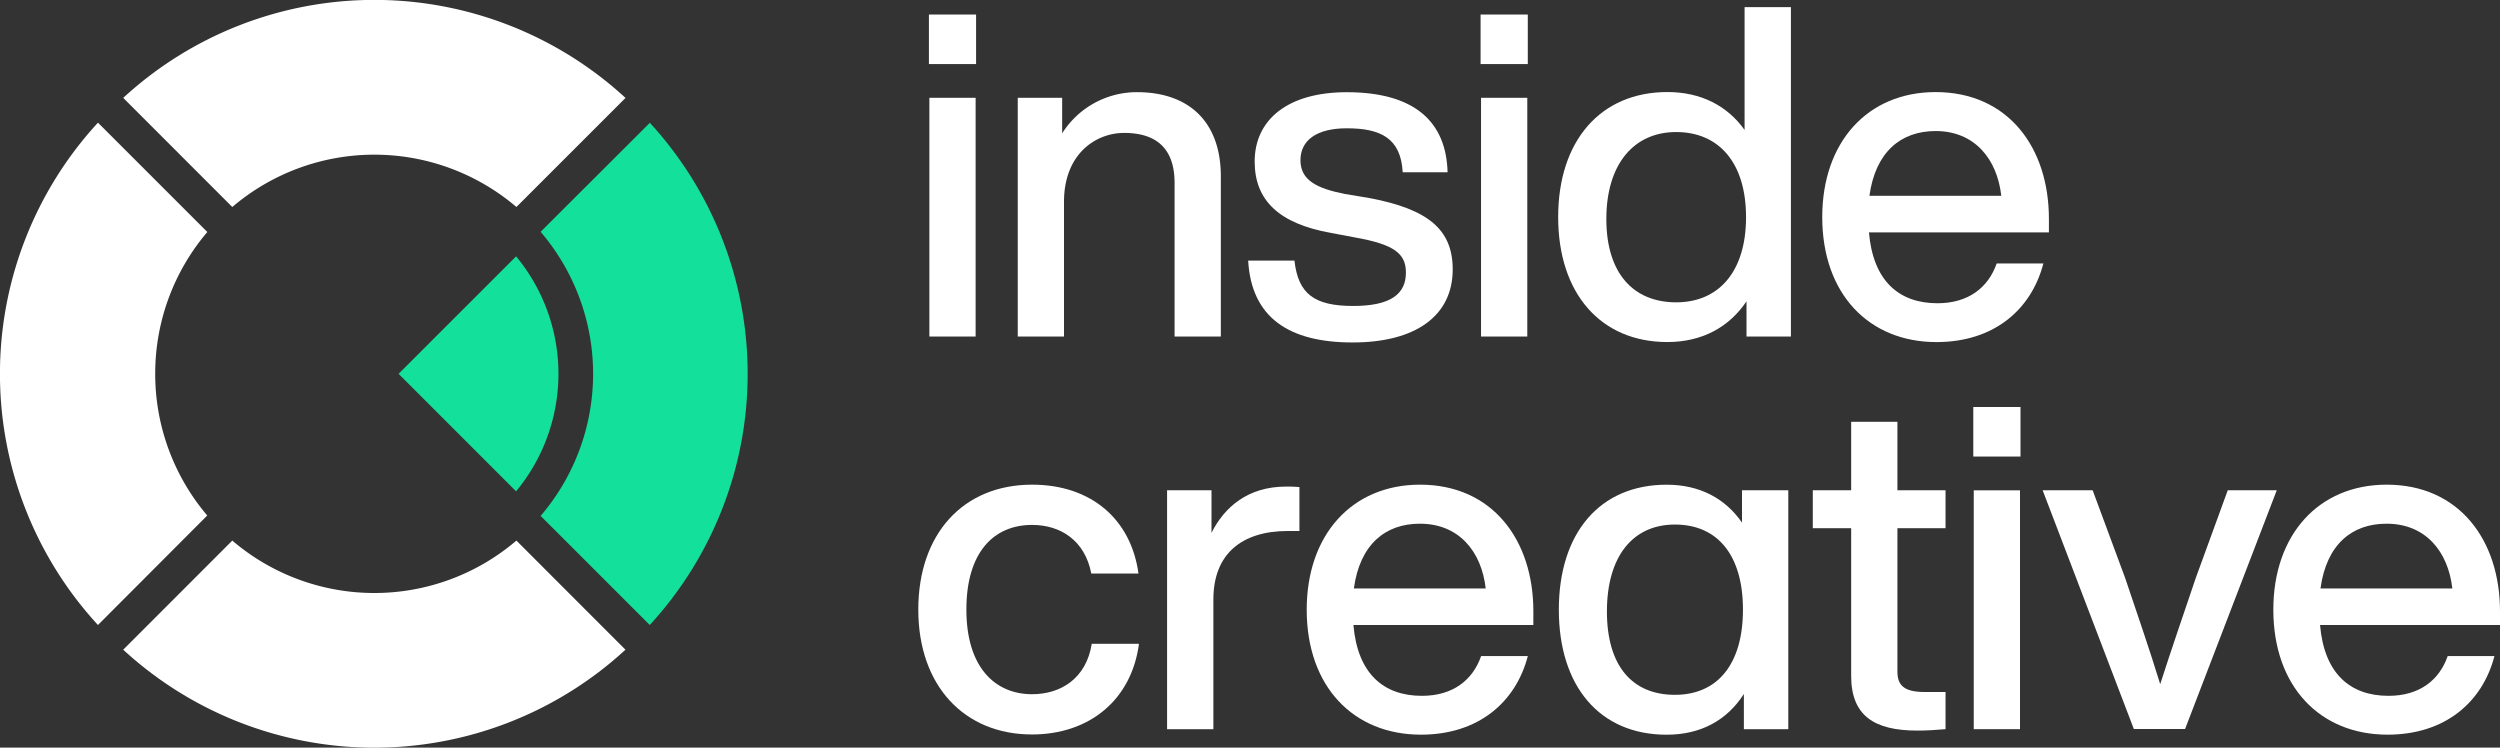 <?xml version="1.0" encoding="UTF-8"?> <svg xmlns="http://www.w3.org/2000/svg" id="Layer_1" data-name="Layer 1" viewBox="0 0 600 179.43"><rect x="0" y="0" width="600" height="179.43" fill="#333333" stroke="none"/><defs><style>.cls-1{fill:#fff;}.cls-2{fill:#13e19b;}</style></defs><path class="cls-1" d="M222.94,3.48h11.32V15.37H222.94Zm.11,20h11.1V80.76h-11.1Z"></path><path class="cls-1" d="M293,42.34V80.76h-11.1V43.9c0-8.22-4.33-12-12.11-12-6.77,0-14.43,5-14.43,16.54V80.76h-11.1V23.47h10.66V32a21.21,21.21,0,0,1,18-9.88C285.36,22.14,293,29.24,293,42.34Z"></path><path class="cls-1" d="M299.56,62.55h11.11c.89,8,4.77,10.88,14.1,10.88,9,0,12.65-2.88,12.65-8,0-4.55-2.77-6.77-12.21-8.44l-5.88-1.11c-12.33-2.22-18.21-7.77-18.21-17.1,0-10.1,8-16.65,22.09-16.65,16.32,0,23.88,7.1,24.21,19.21H336.65c-.45-8.22-5.33-10.55-13.44-10.55-7.21,0-11.1,2.88-11.1,7.66s3.89,6.77,10.66,8.1l6,1c14,2.67,19.88,7.55,19.88,17.1,0,11.22-9,17.54-24,17.54C309.33,82.2,300.34,76.21,299.56,62.55Z"></path><path class="cls-1" d="M355.34,3.48h11.33V15.37H355.34Zm.11,20h11.1V80.76h-11.1Z"></path><path class="cls-1" d="M429.82,1.71V80.76H419.16V72.32c-4.11,6.11-10.55,9.77-19,9.77-16,0-26.2-11.66-26.2-30s10.21-30,26.2-30c8.11,0,14.44,3.33,18.54,9.1V1.71ZM419.05,52.12c0-13.11-6.55-20.43-16.77-20.43s-16.76,7.77-16.76,20.87,6.55,20,16.76,20S419.05,65.22,419.05,52.12Z"></path><path class="cls-1" d="M491.74,55.78H448.55c1,11.66,7.22,17,16.44,17,7.43,0,12.21-3.78,14.21-9.55h11.21c-2.89,11.1-11.88,18.87-25.65,18.87-16.21,0-27.42-11.54-27.42-30,0-18,10.88-30,27.2-30,17.32,0,27.2,13.21,27.2,30.42ZM448.66,47h31.65c-1-8.88-6.44-15.55-15.77-15.55C456.21,31.46,450.11,36.46,448.66,47Z"></path><path class="cls-1" d="M220.39,146.32c0-18.32,10.88-30,27.31-30,14.21,0,23.76,8.33,25.53,21.32H261.91c-1.55-8-7.44-11.66-14.21-11.66-9.11,0-15.77,6.44-15.77,20.32s6.89,20.31,15.77,20.31c6.88,0,13-3.77,14.32-12.1h11.33c-1.78,13.55-12,21.76-25.65,21.76C231.49,176.29,220.39,164.64,220.39,146.32Z"></path><path class="cls-1" d="M311.86,116.89v10.55h-2.78c-11,0-17.87,5.44-17.87,16.43V175H280.1V117.67h10.66v10.21c3.11-6.21,8.77-11.1,17.88-11.1C309.64,116.78,310.64,116.78,311.86,116.89Z"></path><path class="cls-1" d="M368,150H324.82c1,11.66,7.22,17,16.44,17,7.43,0,12.21-3.78,14.21-9.55h11.21c-2.89,11.1-11.88,18.87-25.65,18.87-16.21,0-27.42-11.54-27.42-30,0-18,10.88-30,27.2-30,17.32,0,27.2,13.21,27.2,30.42Zm-43.08-8.77h31.65c-1-8.88-6.44-15.54-15.77-15.54C332.48,125.67,326.38,130.66,324.93,141.21Z"></path><path class="cls-1" d="M429.19,117.67V175H418.53v-8.44c-4,6.22-10.22,9.77-18.54,9.77-16.1,0-25.87-11.65-25.87-30s9.77-30,25.87-30c8,0,14.1,3.33,18.09,9.1v-7.77Zm-10.88,28.65c0-13.11-6.11-20.43-16.33-20.43s-16.32,7.77-16.32,20.87,6.11,20,16.32,20S418.31,159.42,418.31,146.32Z"></path><path class="cls-1" d="M455.38,126.77v34.42c0,3.34,1.67,4.89,6.55,4.89h5V175c-2.44.22-4.77.34-6.77.34-10.33,0-15.88-3.56-15.88-13.11V126.77h-9.21v-9.1h9.21V101.24h11.1v16.43h11.55v9.1Z"></path><path class="cls-1" d="M473.59,97.68h11.33v11.89H473.59Zm.11,20h11.1V175H473.7Z"></path><path class="cls-1" d="M546.42,117.67l-22,57.29H512.12l-21.88-57.29h12l7.78,21c2.77,8.21,5.88,17.21,8.43,25.53,2.67-8.32,5.78-17.32,8.55-25.53l7.66-21Z"></path><path class="cls-1" d="M600,150H556.81c1,11.66,7.22,17,16.43,17,7.44,0,12.21-3.78,14.21-9.55h11.22c-2.89,11.1-11.88,18.87-25.65,18.87-16.21,0-27.42-11.54-27.42-30,0-18,10.88-30,27.2-30,17.32,0,27.2,13.21,27.2,30.42Zm-43.08-8.77h31.64c-1-8.88-6.44-15.54-15.76-15.54C564.47,125.67,558.36,130.66,556.92,141.21Z"></path><path class="cls-1" d="M37.25,89.72a52.47,52.47,0,0,0,12.49,34L23.51,150a89,89,0,0,1,0-120.56L49.76,55.68A52.39,52.39,0,0,0,37.25,89.72Z"></path><path class="cls-1" d="M150.11,23.51,123.94,49.68a52.56,52.56,0,0,0-68.19,0L29.57,23.49a89,89,0,0,1,120.54,0Z"></path><path class="cls-1" d="M150.11,155.93a89,89,0,0,1-120.54,0l26.18-26.19a52.49,52.49,0,0,0,68.19,0Z"></path><path class="cls-2" d="M123.87,61.52,95.66,89.72l28.2,28.2a44.2,44.2,0,0,0,0-56.4Z"></path><path class="cls-2" d="M156,29.44,132.84,52.55h0l-3.09,3.09a52.43,52.43,0,0,1,0,68.18l3.1,3.09h0L155.94,150a89.06,89.06,0,0,0,0-120.55Z"></path></svg> 